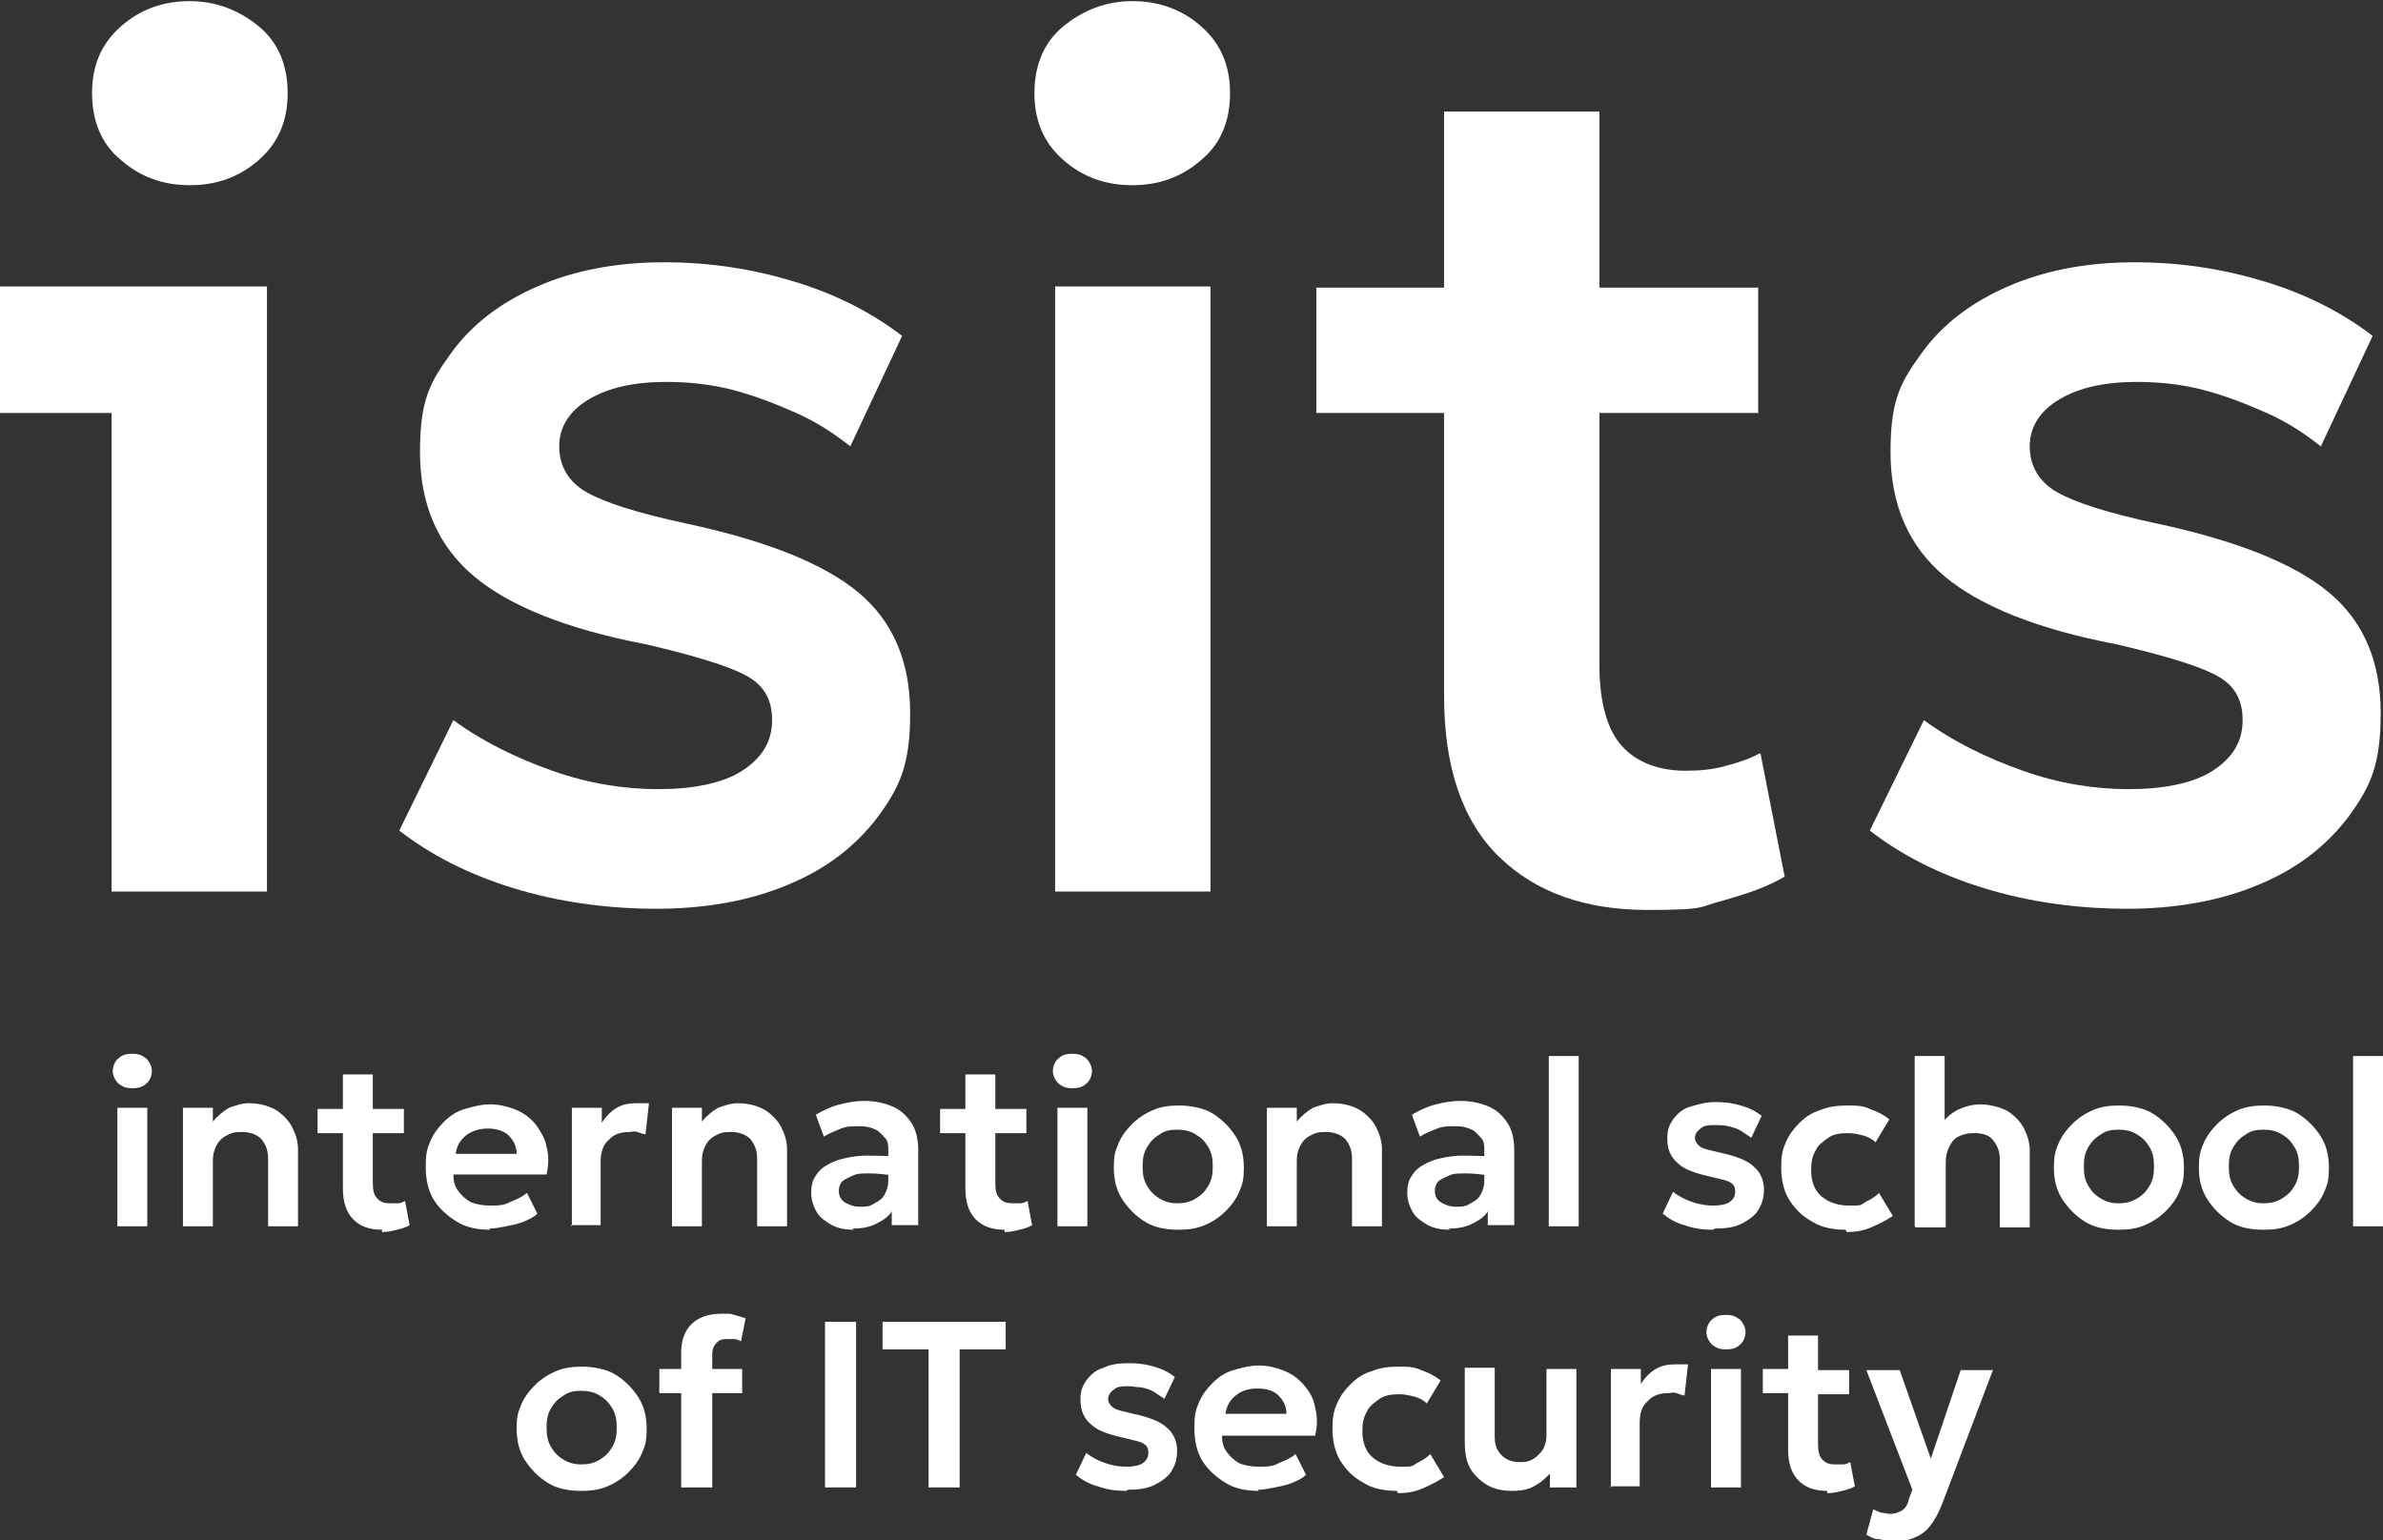 <?xml version="1.0" encoding="UTF-8"?>
<svg id="Ebene_1" xmlns="http://www.w3.org/2000/svg" version="1.1" viewBox="0 0 207.1 133.9">
  <rect x="0" y="0" width="207.1" height="133.9" fill="#333333" stroke="none"/>
  <!-- Generator: Adobe Illustrator 30.0.0, SVG Export Plug-In . SVG Version: 2.1.1 Build 123)  -->
  <defs>
    <style>
      .st0 {
        fill: #fff;
      }
    </style>
  </defs>
  <g>
    <path class="st0" d="M57.2,79c-4.5,0-8.7-.6-12.6-1.8-3.9-1.2-7.2-2.9-9.9-5l4.7-9.6c2.6,1.9,5.5,3.3,8.6,4.4,3.1,1.1,6.2,1.6,9.2,1.6s5.6-.5,7.3-1.6c1.7-1.1,2.6-2.5,2.6-4.4s-.8-3.1-2.3-3.9c-1.5-.8-4.4-1.7-8.7-2.7-6.8-1.3-11.8-3.3-14.9-5.9-3.1-2.6-4.7-6.2-4.7-10.8s.9-6.1,2.7-8.6c1.8-2.5,4.3-4.4,7.5-5.8,3.2-1.4,6.9-2.1,11-2.1s7.8.6,11.4,1.7c3.6,1.1,6.7,2.7,9.3,4.7l-4.5,9.6c-1.4-1.1-2.9-2.1-4.7-2.9-1.8-.8-3.6-1.5-5.5-2s-3.9-.7-5.8-.7c-2.8,0-5,.5-6.7,1.5-1.7,1-2.6,2.4-2.6,4.1s.8,3.1,2.4,4c1.6.9,4.4,1.8,8.6,2.7,7,1.5,12,3.5,15,6,3,2.5,4.5,6,4.5,10.5s-.9,6.4-2.8,9c-1.9,2.5-4.4,4.5-7.8,5.9-3.3,1.4-7.2,2.1-11.5,2.1h0Z"/>
    <path class="st0" d="M98.4,16.1c-2.3,0-4.3-.7-6-2.2-1.7-1.5-2.5-3.4-2.5-5.8s.8-4.4,2.5-5.8,3.7-2.2,6-2.2,4.3.7,6,2.2c1.7,1.5,2.5,3.4,2.5,5.8s-.8,4.4-2.5,5.8c-1.7,1.5-3.7,2.2-6,2.2ZM91.7,77.5V24.9h13.5v52.6h-13.5Z"/>
    <path class="st0" d="M152.9,65.5c-.9.5-1.9.8-3,1.1-1.1.3-2.2.4-3.4.4-2.3,0-4.2-.7-5.5-2.1-1.3-1.4-2-3.8-2-7.1v-21.9h13.8v-10.9h-13.8v-15.3h-13.5v15.3h-11.1v10.9h11.1v24.6c0,6.2,1.6,10.9,4.8,14,3.2,3.1,7.5,4.6,12.9,4.6s4.4-.3,6.5-.8c2.1-.6,3.9-1.2,5.4-2.1,0,0-2.1-10.7-2.1-10.7Z"/>
    <g>
      <path class="st0" d="M10.5,13.9c1.7,1.5,3.7,2.2,6,2.2s4.3-.7,6-2.2c1.7-1.5,2.5-3.4,2.5-5.8s-.8-4.4-2.5-5.8-3.7-2.2-6-2.2-4.3.7-6,2.2c-1.7,1.5-2.5,3.4-2.5,5.8s.8,4.4,2.5,5.8Z"/>
      <polygon class="st0" points="0 24.9 0 35.9 9.7 35.9 9.7 77.5 23.2 77.5 23.2 24.9 0 24.9"/>
    </g>
    <path class="st0" d="M185,79c-4.5,0-8.7-.6-12.6-1.8-3.9-1.2-7.2-2.9-9.9-5l4.7-9.6c2.6,1.9,5.5,3.3,8.6,4.4,3.1,1.1,6.2,1.6,9.2,1.6s5.6-.5,7.3-1.6c1.7-1.1,2.6-2.5,2.6-4.4s-.8-3.1-2.3-3.9c-1.5-.8-4.4-1.7-8.7-2.7-6.8-1.3-11.8-3.3-14.9-5.9-3.1-2.6-4.7-6.2-4.7-10.8s.9-6.1,2.7-8.6c1.8-2.5,4.3-4.4,7.5-5.8,3.2-1.4,6.9-2.1,11-2.1s7.8.6,11.4,1.7c3.6,1.1,6.7,2.7,9.3,4.7l-4.5,9.6c-1.4-1.1-2.9-2.1-4.7-2.9-1.8-.8-3.6-1.5-5.5-2s-3.9-.7-5.8-.7c-2.8,0-5,.5-6.7,1.5-1.7,1-2.6,2.4-2.6,4.1s.8,3.1,2.4,4c1.6.9,4.4,1.8,8.6,2.7,7,1.5,12,3.5,15,6,3,2.5,4.5,6,4.5,10.5s-.9,6.4-2.8,9c-1.9,2.5-4.4,4.5-7.8,5.9-3.3,1.4-7.2,2.1-11.5,2.1h0Z"/>
  </g>
  <g>
    <path class="st0" d="M11.5,94.6c-.5,0-.8-.1-1.2-.4-.3-.3-.5-.7-.5-1.1s.2-.9.5-1.1c.3-.3.7-.4,1.2-.4s.8.1,1.2.4c.3.3.5.7.5,1.1s-.2.9-.5,1.1c-.3.3-.7.4-1.2.4ZM10.2,106.6v-10.3h2.6v10.3h-2.6Z"/>
    <path class="st0" d="M15.9,106.6v-10.3h2.6v1.2c.4-.5.9-.9,1.4-1.2.6-.2,1.1-.4,1.7-.4.9,0,1.7.2,2.4.6.6.4,1.1.9,1.4,1.5s.5,1.2.5,1.9v6.7h-2.6v-5.9c0-.7-.2-1.2-.6-1.7-.4-.4-1-.6-1.7-.6s-.9.1-1.3.3c-.4.2-.7.5-.9.9-.2.4-.3.8-.3,1.3v5.7h-2.6Z"/>
    <path class="st0" d="M27.6,98.5v-2.1h2.5v2.1h-2.5ZM33.2,106.9c-1.1,0-1.9-.3-2.5-.9-.6-.6-.9-1.5-.9-2.7v-9.9h2.6v3h2.7v2.1h-2.7v4.3c0,.7.1,1.1.4,1.4.3.3.6.4,1.1.4s.5,0,.7,0c.2,0,.4-.1.6-.2l.4,2.1c-.3.2-.7.3-1.1.4-.4.1-.8.2-1.3.2h0Z"/>
    <path class="st0" d="M42.6,106.9c-1.1,0-2.1-.2-2.9-.7-.8-.5-1.5-1.1-2-1.9-.5-.8-.7-1.8-.7-2.9s.1-1.5.4-2.2.7-1.2,1.2-1.7c.5-.5,1.1-.9,1.8-1.1s1.4-.4,2.2-.4,1.6.2,2.3.5c.7.3,1.2.7,1.7,1.3.4.6.8,1.2.9,1.9.2.7.2,1.5,0,2.4h-8.1c0,.5.1,1,.4,1.4s.6.7,1.1,1c.5.2,1.1.3,1.7.3s1.2,0,1.7-.3c.5-.2,1-.4,1.5-.8l.9,1.8c-.3.3-.7.5-1.2.7s-1,.3-1.5.4c-.5.1-1,.2-1.5.2h0ZM39.6,100.3h5.3c0-.7-.3-1.2-.7-1.6-.4-.4-1.1-.6-1.8-.6s-1.4.2-1.9.6c-.5.4-.8.9-.9,1.6Z"/>
    <path class="st0" d="M49.7,106.6v-10.3h2.6v1.3c.4-.6.8-1,1.3-1.3.5-.3,1.1-.4,1.7-.4s.4,0,.6,0c.2,0,.4,0,.5,0l-.3,2.7c-.2,0-.4-.1-.7-.2s-.5,0-.7,0c-.7,0-1.4.2-1.8.7-.5.4-.7,1.1-.7,1.9v5.5h-2.6,0Z"/>
    <path class="st0" d="M58.4,106.6v-10.3h2.6v1.2c.4-.5.9-.9,1.4-1.2.6-.2,1.1-.4,1.7-.4.9,0,1.7.2,2.4.6.6.4,1.1.9,1.4,1.5s.5,1.2.5,1.9v6.7h-2.6v-5.9c0-.7-.2-1.2-.6-1.7-.4-.4-1-.6-1.7-.6s-.9.1-1.3.3c-.4.2-.7.5-.9.9-.2.4-.3.8-.3,1.3v5.7h-2.6Z"/>
    <path class="st0" d="M74.2,106.9c-.7,0-1.3-.1-1.9-.4-.5-.3-1-.6-1.3-1.1s-.5-1.1-.5-1.7.1-1.1.4-1.5c.3-.5.7-.8,1.3-1.1.6-.3,1.4-.5,2.3-.6.9-.1,2,0,3.3,0v1.7c-.8-.1-1.5-.2-2.2-.2s-1.1,0-1.5.2-.7.3-.9.5c-.2.2-.3.5-.3.8,0,.5.2.8.5,1,.3.2.8.4,1.3.4s.9,0,1.3-.3c.4-.2.7-.4.9-.8s.3-.7.3-1.2v-2.6c0-.4,0-.8-.3-1.1s-.5-.6-.8-.7c-.4-.2-.8-.3-1.4-.3s-1.1,0-1.6.2-1,.4-1.5.7l-.7-1.9c.7-.4,1.3-.7,2.1-.9s1.4-.3,2.1-.3c1,0,1.8.2,2.5.5s1.2.8,1.6,1.4.6,1.4.6,2.4v6.5h-2.3v-1.2c-.3.5-.8.8-1.4,1.1-.6.3-1.3.4-2,.4h0Z"/>
    <path class="st0" d="M81.7,98.5v-2.1h2.5v2.1h-2.5ZM87.3,106.9c-1.1,0-1.9-.3-2.5-.9s-.9-1.5-.9-2.7v-9.9h2.6v3h2.7v2.1h-2.7v4.3c0,.7.1,1.1.4,1.4.3.3.6.4,1.1.4s.5,0,.7,0c.2,0,.4-.1.6-.2l.4,2.1c-.3.2-.7.3-1.1.4s-.8.2-1.3.2h0Z"/>
    <path class="st0" d="M93.2,94.6c-.5,0-.8-.1-1.2-.4-.3-.3-.5-.7-.5-1.1s.2-.9.5-1.1c.3-.3.7-.4,1.2-.4s.8.1,1.2.4c.3.3.5.7.5,1.1s-.2.9-.5,1.1c-.3.3-.7.4-1.2.4ZM91.9,106.6v-10.3h2.6v10.3h-2.6Z"/>
    <path class="st0" d="M102.4,106.9c-1.1,0-2.1-.2-2.9-.7s-1.5-1.2-2-2c-.5-.8-.7-1.7-.7-2.7s.1-1.4.4-2.1c.3-.7.7-1.2,1.2-1.7.5-.5,1.1-.9,1.8-1.2s1.4-.4,2.3-.4,2.1.2,2.9.7c.8.5,1.5,1.2,2,2,.5.8.7,1.7.7,2.7s-.1,1.4-.4,2.1c-.3.7-.7,1.2-1.2,1.7s-1.1.9-1.8,1.2c-.7.3-1.4.4-2.3.4ZM102.3,104.6c.6,0,1.1-.1,1.6-.4.5-.3.8-.6,1.1-1.1.3-.5.4-1,.4-1.7s-.1-1.2-.4-1.7-.6-.8-1.1-1.1c-.5-.3-1-.4-1.6-.4s-1.1.1-1.5.4c-.5.3-.8.6-1.1,1.1s-.4,1-.4,1.7.1,1.2.4,1.7c.3.5.6.8,1.1,1.1.5.3,1,.4,1.5.4h0Z"/>
    <path class="st0" d="M110.1,106.6v-10.3h2.6v1.2c.4-.5.9-.9,1.4-1.2.6-.2,1.1-.4,1.7-.4.9,0,1.7.2,2.4.6.6.4,1.1.9,1.4,1.5s.5,1.2.5,1.9v6.7h-2.6v-5.9c0-.7-.2-1.2-.6-1.7-.4-.4-1-.6-1.7-.6s-.9.1-1.3.3c-.4.2-.7.5-.9.9-.2.4-.3.8-.3,1.3v5.7h-2.6Z"/>
    <path class="st0" d="M126,106.9c-.7,0-1.3-.1-1.9-.4-.5-.3-1-.6-1.3-1.1s-.5-1.1-.5-1.7.1-1.1.4-1.5c.3-.5.7-.8,1.3-1.1.6-.3,1.4-.5,2.3-.6.9-.1,2,0,3.3,0v1.7c-.8-.1-1.5-.2-2.2-.2s-1.1,0-1.5.2-.7.3-.9.5c-.2.2-.3.5-.3.8,0,.5.2.8.5,1,.3.2.8.4,1.3.4s.9,0,1.3-.3c.4-.2.7-.4.9-.8s.3-.7.3-1.2v-2.6c0-.4,0-.8-.3-1.1s-.5-.6-.8-.7c-.4-.2-.8-.3-1.4-.3s-1.1,0-1.6.2-1,.4-1.5.7l-.7-1.9c.7-.4,1.3-.7,2.1-.9s1.4-.3,2.1-.3c1,0,1.8.2,2.5.5s1.2.8,1.6,1.4.6,1.4.6,2.4v6.5h-2.3v-1.2c-.3.5-.8.8-1.4,1.1-.6.3-1.3.4-2,.4h0Z"/>
    <path class="st0" d="M134.6,106.6v-14.8h2.6v14.8h-2.6Z"/>
    <path class="st0" d="M148.9,106.9c-.9,0-1.7-.1-2.5-.4-.8-.2-1.4-.6-1.9-1l.9-1.9c.5.4,1.1.7,1.7.9.6.2,1.2.3,1.8.3s1.1-.1,1.4-.3.5-.5.5-.9-.1-.6-.4-.8c-.3-.2-.9-.3-1.7-.5-1.3-.3-2.3-.6-2.9-1.2-.6-.5-.9-1.2-.9-2.1s.2-1.2.5-1.7c.4-.5.8-.9,1.5-1.1s1.3-.4,2.2-.4,1.5.1,2.2.3c.7.2,1.3.5,1.8.9l-.9,1.9c-.3-.2-.6-.4-.9-.6s-.7-.3-1.1-.4-.8-.1-1.1-.1c-.5,0-1,0-1.3.3-.3.2-.5.5-.5.8s.2.6.5.8.9.3,1.7.5c1.4.3,2.4.7,2.9,1.2.6.5.9,1.2.9,2s-.2,1.3-.5,1.8-.9.9-1.5,1.2c-.6.3-1.4.4-2.3.4h0Z"/>
    <path class="st0" d="M160.4,106.9c-1.1,0-2.1-.2-2.9-.7-.9-.5-1.5-1.1-2-1.9s-.7-1.8-.7-2.8.1-1.5.4-2.2c.3-.7.7-1.2,1.2-1.7.5-.5,1.1-.9,1.8-1.1.7-.3,1.5-.4,2.3-.4s1.4,0,2,.3c.6.2,1.2.5,1.7.9l-1.2,2c-.3-.3-.7-.5-1.1-.6-.4-.1-.8-.2-1.3-.2-.7,0-1.3.1-1.7.4s-.9.6-1.1,1.1c-.3.5-.4,1-.4,1.7,0,1,.3,1.8.9,2.3s1.4.8,2.4.8,1,0,1.4-.3c.4-.2.8-.4,1.2-.8l1.2,2c-.6.4-1.2.7-1.9,1s-1.4.4-2.1.4h0Z"/>
    <path class="st0" d="M166.4,106.6v-14.8h2.6v6.7l-.5-.6c.5-.6,1-1.1,1.6-1.4s1.3-.5,2-.5,1.7.2,2.4.6c.6.4,1.1.9,1.4,1.5.3.6.5,1.2.5,1.9v6.7h-2.6v-5.9c0-.7-.2-1.2-.6-1.7s-1-.6-1.7-.6c-.5,0-.9.1-1.3.3s-.6.5-.8.9c-.2.4-.3.8-.3,1.3v5.7h-2.6,0Z"/>
    <path class="st0" d="M184.1,106.9c-1.1,0-2.1-.2-2.9-.7s-1.5-1.2-2-2c-.5-.8-.7-1.7-.7-2.7s.1-1.4.4-2.1c.3-.7.7-1.2,1.2-1.7s1.1-.9,1.8-1.2c.7-.3,1.4-.4,2.3-.4s2.1.2,2.9.7c.8.5,1.5,1.2,2,2,.5.8.7,1.7.7,2.7s-.1,1.4-.4,2.1c-.3.7-.7,1.2-1.2,1.7-.5.5-1.1.9-1.8,1.2s-1.4.4-2.3.4h0ZM184.1,104.6c.6,0,1.1-.1,1.6-.4.5-.3.8-.6,1.1-1.1.3-.5.4-1,.4-1.7s-.1-1.2-.4-1.7-.6-.8-1.1-1.1c-.5-.3-1-.4-1.6-.4s-1.1.1-1.5.4c-.5.3-.8.6-1.1,1.1s-.4,1-.4,1.7.1,1.2.4,1.7c.3.5.6.8,1.1,1.1.5.3,1,.4,1.5.4h0Z"/>
    <path class="st0" d="M196.7,106.9c-1.1,0-2.1-.2-2.9-.7s-1.5-1.2-2-2c-.5-.8-.7-1.7-.7-2.7s.1-1.4.4-2.1c.3-.7.7-1.2,1.2-1.7s1.1-.9,1.8-1.2c.7-.3,1.4-.4,2.3-.4s2.1.2,2.9.7c.8.5,1.5,1.2,2,2,.5.8.7,1.7.7,2.7s-.1,1.4-.4,2.1c-.3.7-.7,1.2-1.2,1.7-.5.5-1.1.9-1.8,1.2s-1.4.4-2.3.4h0ZM196.7,104.6c.6,0,1.1-.1,1.6-.4.5-.3.8-.6,1.1-1.1.3-.5.4-1,.4-1.7s-.1-1.2-.4-1.7-.6-.8-1.1-1.1c-.5-.3-1-.4-1.6-.4s-1.1.1-1.5.4c-.5.3-.8.6-1.1,1.1s-.4,1-.4,1.7.1,1.2.4,1.7c.3.5.6.8,1.1,1.1.5.3,1,.4,1.5.4h0Z"/>
    <path class="st0" d="M204.5,106.6v-14.8h2.6v14.8h-2.6Z"/>
    <path class="st0" d="M50.5,129.6c-1.1,0-2.1-.2-2.9-.7s-1.5-1.2-2-2c-.5-.8-.7-1.7-.7-2.7s.1-1.4.4-2.1c.3-.7.7-1.2,1.2-1.7s1.1-.9,1.8-1.2c.7-.3,1.4-.4,2.3-.4s2.1.2,2.9.7c.8.5,1.5,1.2,2,2,.5.8.7,1.7.7,2.7s-.1,1.4-.4,2.1c-.3.7-.7,1.2-1.2,1.7-.5.5-1.1.9-1.8,1.2s-1.4.4-2.3.4h0ZM50.5,127.3c.6,0,1.1-.1,1.6-.4.5-.3.8-.6,1.1-1.1.3-.5.4-1,.4-1.7s-.1-1.2-.4-1.7-.6-.8-1.1-1.1c-.5-.3-1-.4-1.6-.4s-1.1.1-1.5.4c-.5.3-.8.6-1.1,1.1s-.4,1-.4,1.7.1,1.2.4,1.7c.3.5.6.8,1.1,1.1.5.3,1,.4,1.5.4Z"/>
    <path class="st0" d="M57.3,121.1v-2.1h2.3v2.1h-2.3ZM59.2,129.3v-11.7c0-1.1.3-1.9.9-2.5.6-.6,1.5-.9,2.6-.9s.7,0,1.1.1.7.2,1,.3l-.4,2c-.2-.1-.4-.2-.6-.2-.2,0-.4,0-.5,0-.4,0-.7,0-1,.3-.2.2-.4.5-.4,1v1.3h2.6v2.1h-2.6v8.2h-2.6,0Z"/>
    <path class="st0" d="M71.7,129.3v-14.4h2.7v14.4h-2.7Z"/>
    <path class="st0" d="M80.7,129.3v-12h-4v-2.4h10.7v2.4h-4v12h-2.7Z"/>
    <path class="st0" d="M97.9,129.6c-.9,0-1.7-.1-2.5-.4-.8-.2-1.4-.6-1.9-1l.9-1.9c.5.4,1.1.7,1.7.9.6.2,1.2.3,1.8.3s1.1-.1,1.4-.3c.3-.2.5-.5.5-.9s-.1-.6-.4-.8c-.3-.2-.9-.3-1.7-.5-1.3-.3-2.3-.6-2.9-1.2-.6-.5-.9-1.2-.9-2.1s.2-1.2.5-1.7c.4-.5.8-.9,1.5-1.1.6-.3,1.3-.4,2.2-.4s1.5.1,2.2.3c.7.2,1.3.5,1.8.9l-.9,1.9c-.3-.2-.6-.4-.9-.6-.3-.2-.7-.3-1.1-.4-.4,0-.8-.1-1.1-.1-.5,0-1,0-1.3.3-.3.2-.5.5-.5.8s.2.6.5.8c.3.2.9.3,1.7.5,1.4.3,2.4.7,2.9,1.2.6.5.9,1.2.9,2s-.2,1.3-.5,1.8-.9.9-1.5,1.2c-.6.3-1.4.4-2.3.4h0Z"/>
    <path class="st0" d="M109.4,129.6c-1.1,0-2.1-.2-2.9-.7s-1.5-1.1-2-1.9c-.5-.8-.7-1.8-.7-2.9s.1-1.5.4-2.2.7-1.2,1.2-1.7c.5-.5,1.1-.9,1.8-1.1s1.4-.4,2.2-.4,1.6.2,2.3.5c.7.3,1.2.7,1.7,1.3.5.6.8,1.2.9,1.9.2.7.2,1.5,0,2.4h-8.1c0,.5.1,1,.4,1.4.3.4.6.7,1.1,1,.5.2,1.1.3,1.7.3s1.2,0,1.7-.3c.5-.2,1-.4,1.5-.8l.9,1.8c-.3.3-.7.5-1.2.7-.5.2-1,.3-1.5.4-.5.1-1,.2-1.5.2h0ZM106.5,122.9h5.3c0-.7-.3-1.2-.7-1.6-.4-.4-1-.6-1.8-.6s-1.4.2-1.9.6c-.5.4-.8.9-.9,1.6h0Z"/>
    <path class="st0" d="M121.4,129.6c-1.1,0-2.1-.2-2.9-.7-.9-.5-1.5-1.1-2-1.9s-.7-1.8-.7-2.8.1-1.5.4-2.2c.3-.7.7-1.2,1.2-1.7.5-.5,1.1-.9,1.8-1.1.7-.3,1.5-.4,2.3-.4s1.4,0,2,.3c.6.2,1.2.5,1.7.9l-1.2,2c-.3-.3-.7-.5-1.1-.6-.4-.1-.8-.2-1.3-.2-.7,0-1.3.1-1.7.4s-.9.6-1.1,1.1c-.3.5-.4,1-.4,1.7,0,1,.3,1.8.9,2.3s1.4.8,2.4.8,1,0,1.4-.3c.4-.2.8-.4,1.2-.8l1.2,2c-.6.4-1.2.7-1.9,1s-1.4.4-2.1.4h0Z"/>
    <path class="st0" d="M131.4,129.6c-.9,0-1.7-.2-2.3-.6-.6-.4-1.1-.9-1.4-1.5-.3-.6-.4-1.3-.4-2.1v-6.5h2.6v6c0,.7.2,1.2.6,1.6.4.4.9.6,1.6.6s.8-.1,1.2-.3c.3-.2.6-.5.8-.8.2-.4.3-.8.3-1.2v-5.8h2.6v10.3h-2.3v-1.2c-.4.4-.8.8-1.4,1.1-.5.3-1.2.4-1.9.4h0Z"/>
    <path class="st0" d="M140,129.3v-10.3h2.6v1.3c.4-.6.8-1,1.3-1.3.5-.3,1.1-.4,1.7-.4s.4,0,.6,0c.2,0,.4,0,.5,0l-.3,2.7c-.2,0-.4-.1-.7-.2s-.5,0-.7,0c-.7,0-1.4.2-1.8.7-.5.4-.7,1.1-.7,1.9v5.5h-2.6Z"/>
    <path class="st0" d="M150,117.3c-.5,0-.8-.1-1.2-.4-.3-.3-.5-.7-.5-1.1s.2-.9.5-1.1c.3-.3.7-.4,1.2-.4s.8.1,1.2.4c.3.3.5.7.5,1.1s-.2.9-.5,1.1c-.3.3-.7.4-1.2.4ZM148.7,129.3v-10.3h2.6v10.3h-2.6Z"/>
    <path class="st0" d="M153.2,121.1v-2.1h2.5v2.1h-2.5ZM158.8,129.6c-1.1,0-1.9-.3-2.5-.9s-.9-1.5-.9-2.7v-9.9h2.6v3h2.7v2.1h-2.7v4.3c0,.7.1,1.1.4,1.4.3.3.6.4,1.1.4s.5,0,.7,0c.2,0,.4-.1.6-.2l.4,2.1c-.3.2-.7.3-1.1.4s-.8.2-1.3.2h0Z"/>
    <path class="st0" d="M164.5,133.9c-.4,0-.8,0-1.2-.1-.4,0-.8-.2-1.1-.4l.6-2.2c.2.1.4.2.7.3.3,0,.5.1.7.1.4,0,.8-.1,1.1-.3.3-.2.5-.5.6-1l.3-.8-4-10.4h2.9l2.7,7.7,2.6-7.7h2.8l-4.4,11.6c-.3.8-.7,1.5-1.1,2-.4.5-.9.8-1.4,1-.5.2-1,.3-1.6.3h0Z"/>
  </g>
</svg>